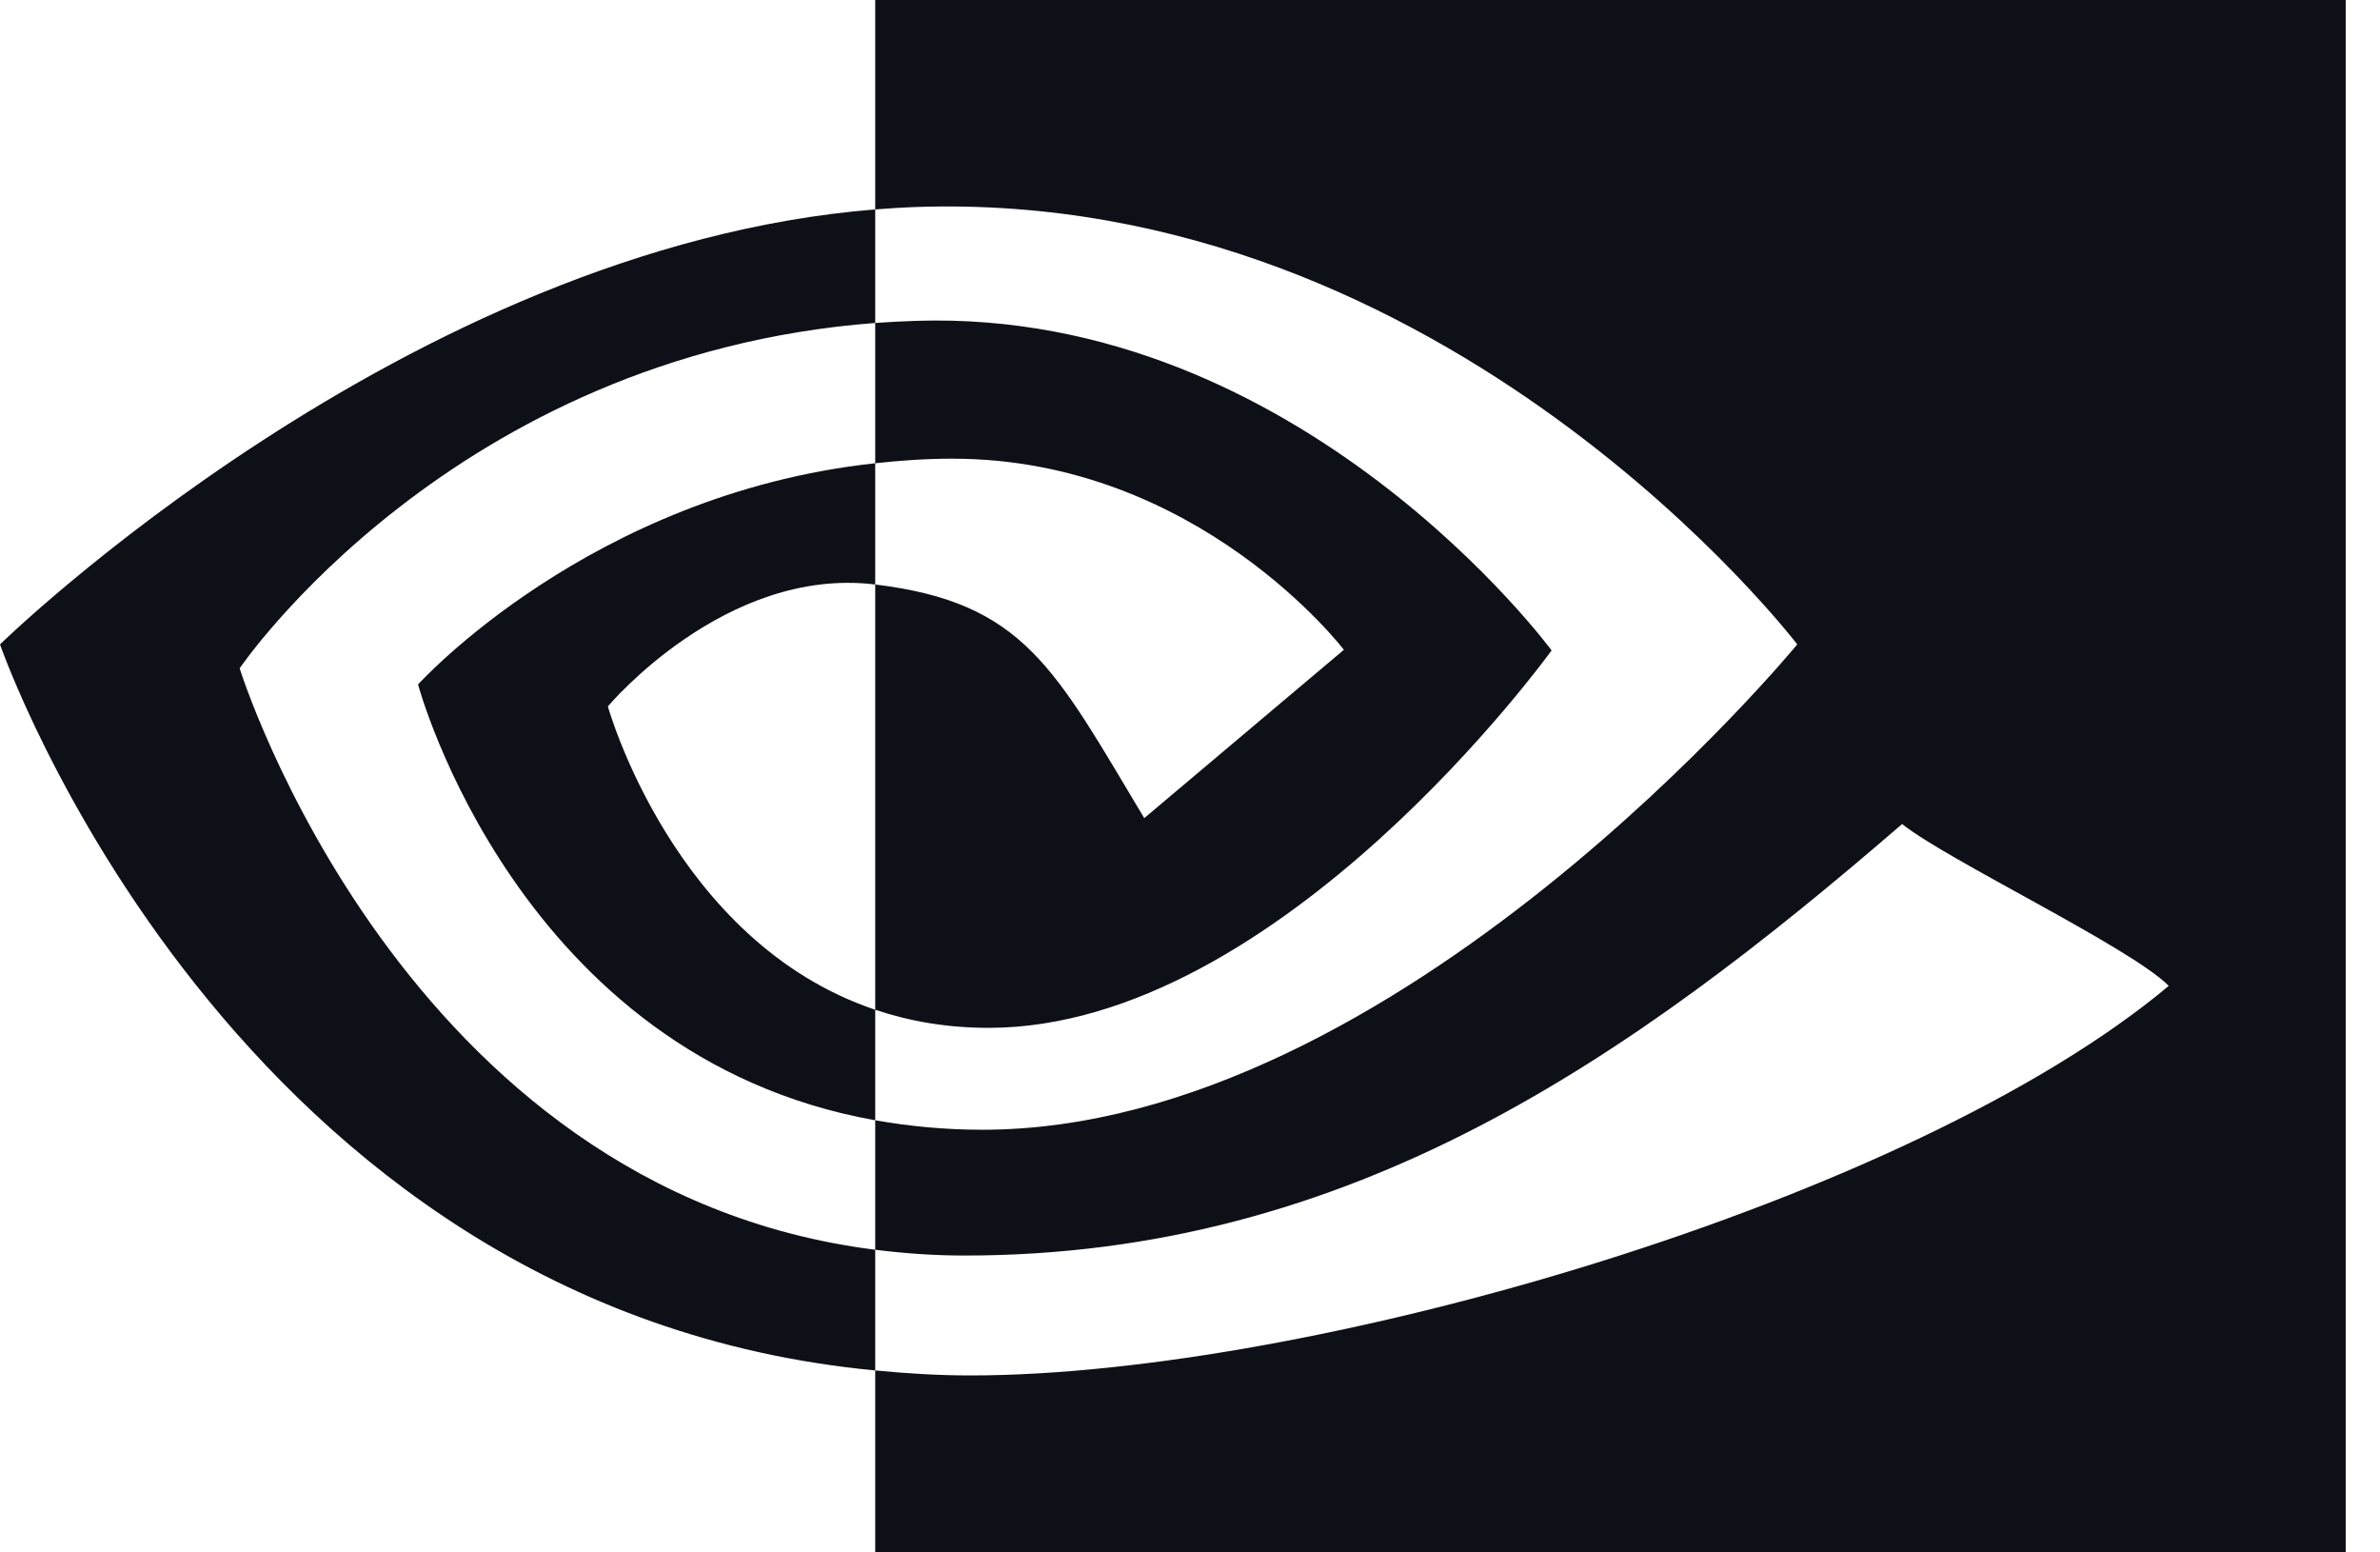 <svg width="46" height="30" viewBox="0 0 46 30" fill="none" xmlns="http://www.w3.org/2000/svg">
<path d="M4.632 12.915C4.632 12.915 8.731 6.867 16.916 6.241V4.047C7.85 4.775 0 12.453 0 12.453C0 12.453 4.446 25.306 16.916 26.483V24.151C7.765 23 4.632 12.915 4.632 12.915ZM16.916 19.513V21.649C10 20.416 8.08 13.227 8.08 13.227C8.08 13.227 11.401 9.548 16.916 8.952V11.295C16.912 11.295 16.909 11.294 16.905 11.294C14.011 10.947 11.749 13.651 11.749 13.651C11.749 13.651 13.017 18.203 16.916 19.513ZM16.916 0V4.047C17.182 4.027 17.448 4.009 17.716 4C28.022 3.653 34.737 12.453 34.737 12.453C34.737 12.453 27.025 21.832 18.989 21.832C18.253 21.832 17.563 21.763 16.916 21.649V24.151C17.47 24.221 18.044 24.263 18.643 24.263C26.12 24.263 31.528 20.444 36.764 15.924C37.632 16.62 41.186 18.311 41.917 19.052C36.938 23.22 25.335 26.58 18.757 26.58C18.123 26.58 17.514 26.541 16.916 26.483V30H45.337V0H16.916ZM16.916 8.952V6.241C17.179 6.223 17.445 6.209 17.716 6.2C25.127 5.967 29.989 12.569 29.989 12.569C29.989 12.569 24.738 19.863 19.107 19.863C18.296 19.863 17.57 19.733 16.916 19.513V11.295C19.801 11.644 20.381 12.918 22.116 15.81L25.974 12.557C25.974 12.557 23.158 8.864 18.41 8.864C17.895 8.863 17.401 8.9 16.916 8.952Z" fill="#0D1117"/>
</svg>
